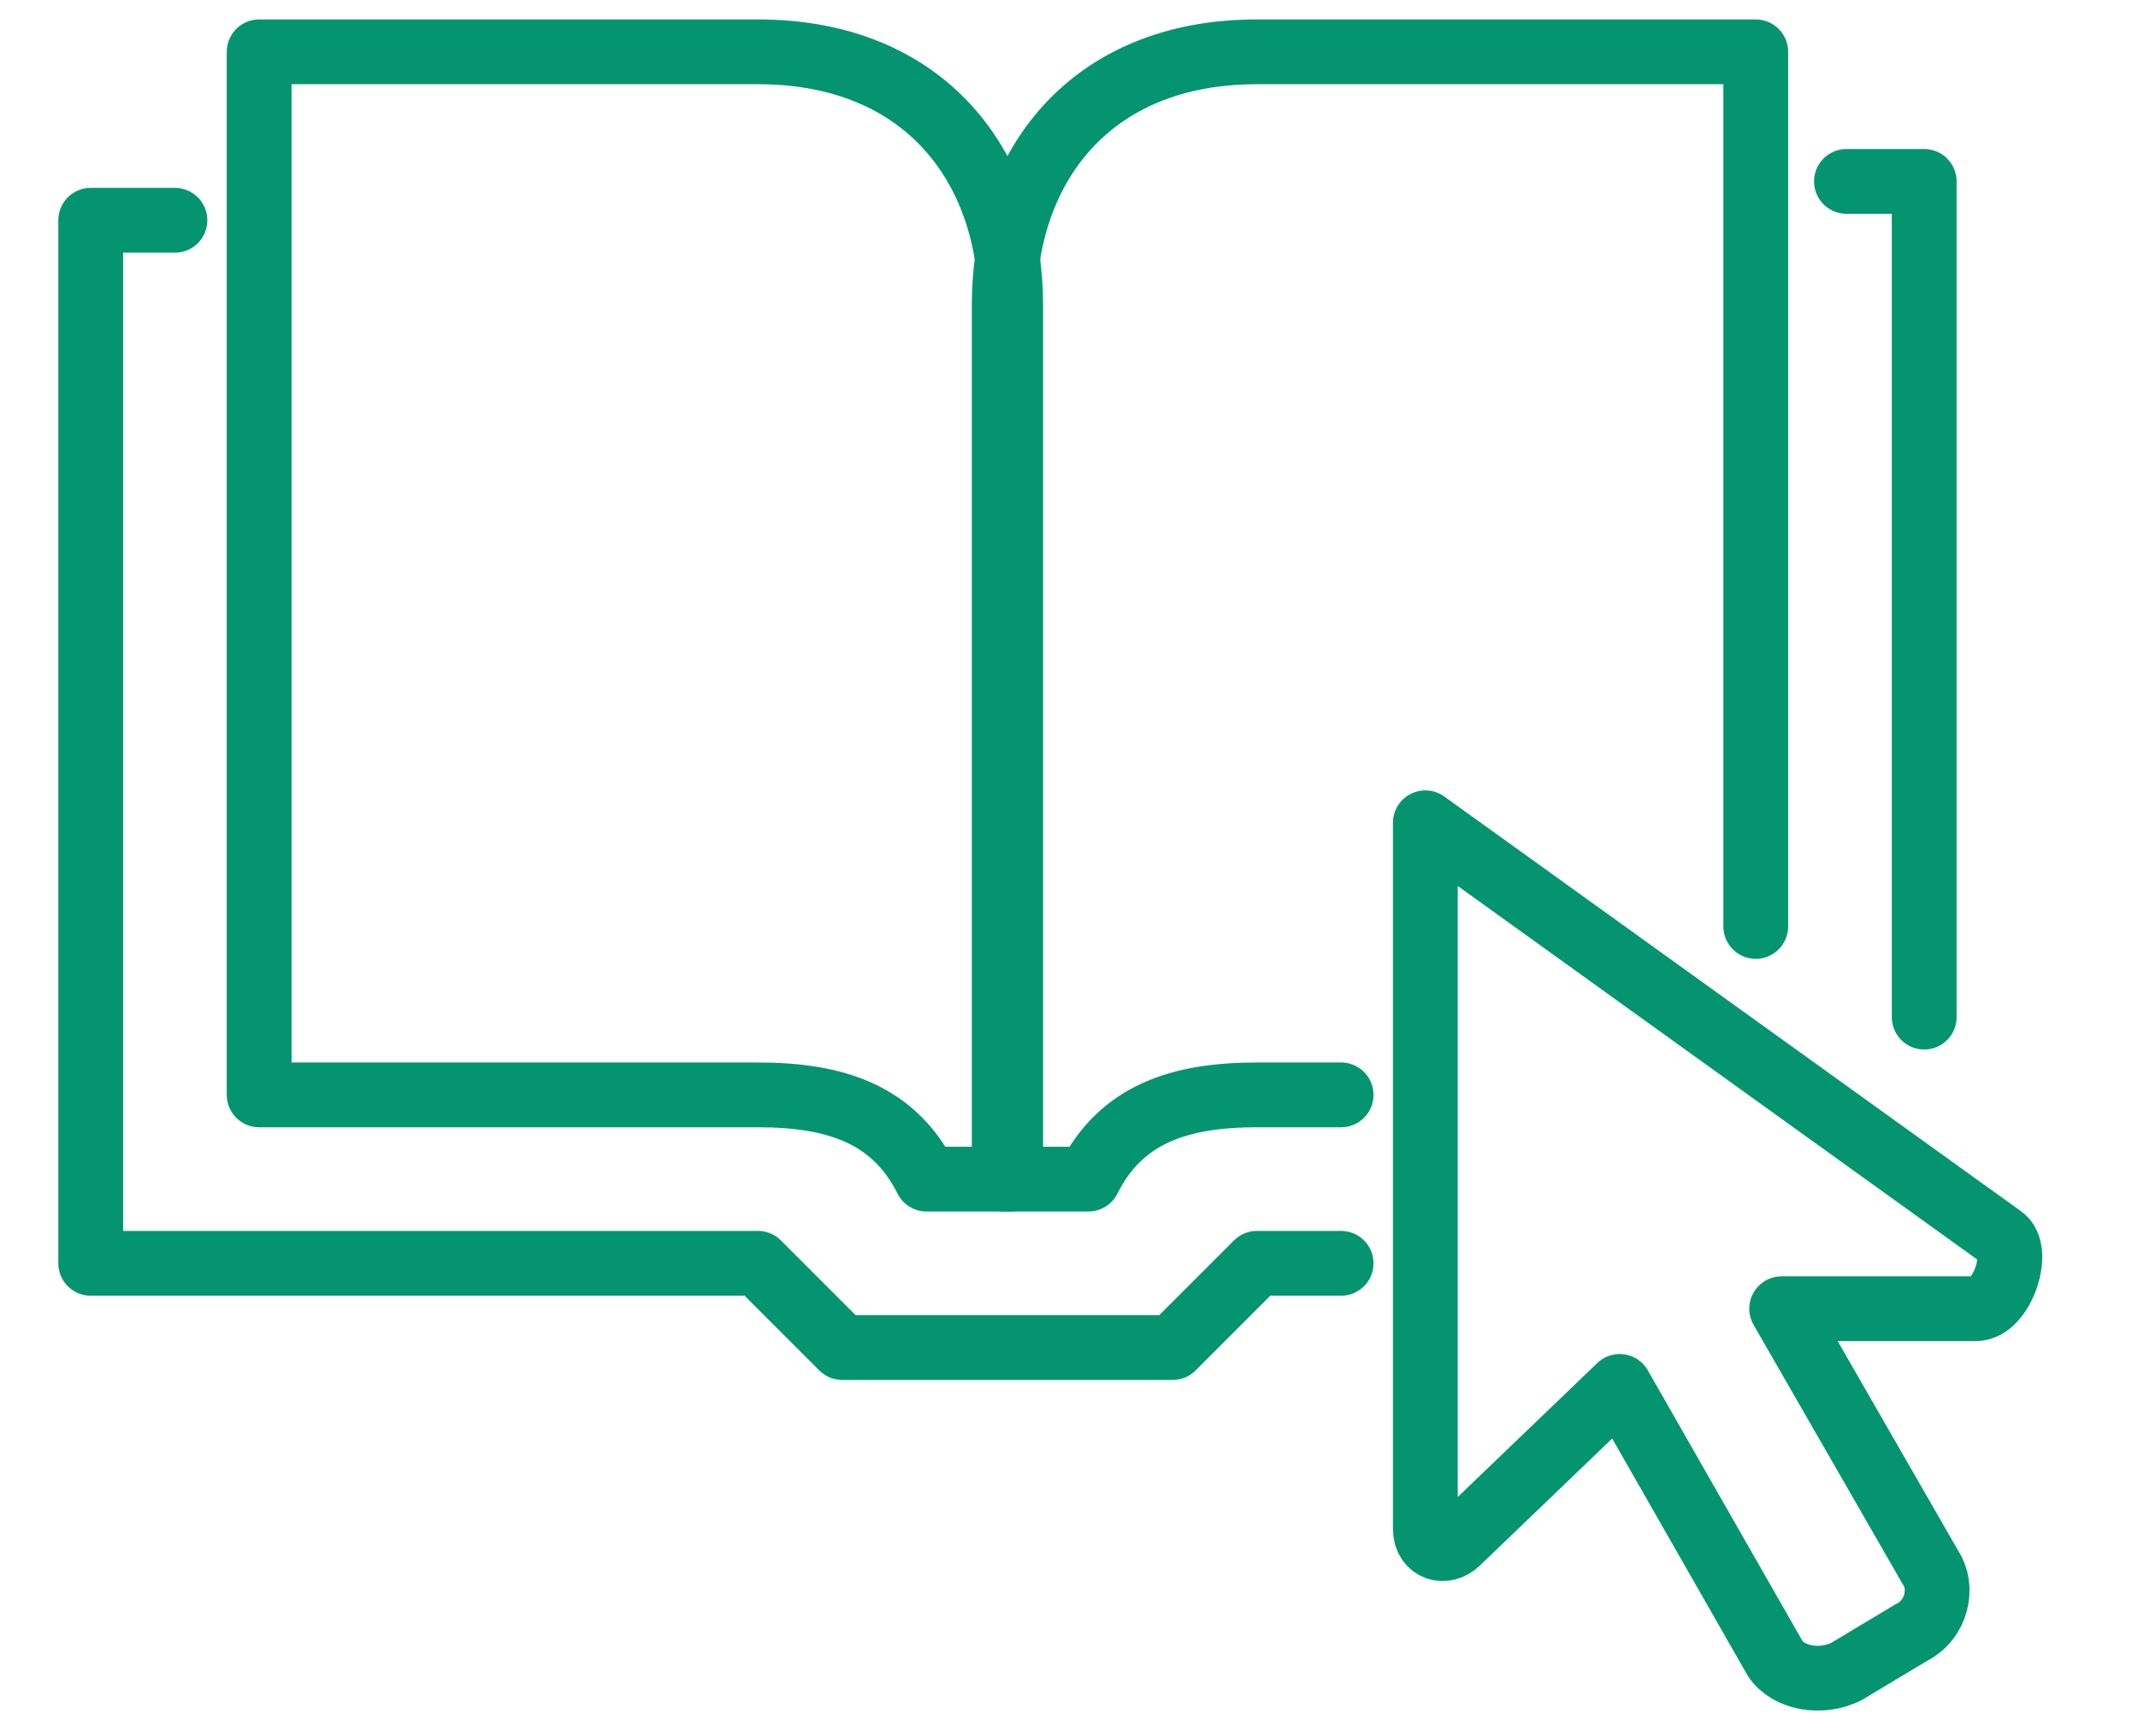 <?xml version="1.0" encoding="utf-8"?>
<!-- Generator: Adobe Illustrator 27.4.1, SVG Export Plug-In . SVG Version: 6.00 Build 0)  -->
<svg version="1.1" id="Layer_1" xmlns="http://www.w3.org/2000/svg" xmlns:xlink="http://www.w3.org/1999/xlink" x="0px" y="0px"
	 viewBox="0 0 33 26.8" style="enable-background:new 0 0 33 26.8;" xml:space="preserve">
<style type="text/css">
	.st0{fill:none;stroke:#049570;stroke-linecap:round;stroke-linejoin:round;stroke-miterlimit:10;}
</style>
<g id="Layer_2_00000081637539527511473290000016488713465838075805_">
</g>
<g>
	<polyline class="st0" points="20.7,19.5 19.4,19.5 18.1,20.8 13,20.8 11.7,19.5 1.4,19.5 1.4,3.4 2.7,3.4 	"/>
	<polyline class="st0" points="28.5,2.8 29.7,2.8 29.7,15.7 	"/>
	<path class="st0" d="M20.7,16.9h-1.3c-1.2,0-2.1,0.3-2.6,1.3h-1.3V4.7c0-2.1,1.3-3.9,3.9-3.9h7.7v13.5"/>
	<path class="st0" d="M4,16.9h7.7c1.2,0,2.1,0.3,2.6,1.3h1.3V4.7c0-2.1-1.3-3.9-3.9-3.9H4V16.9z"/>
	<path class="st0" d="M30.9,19.1L22,12.7v10.9c0,0.3,0.3,0.4,0.5,0.2l2.5-2.4l2.4,4.2c0.2,0.3,0.7,0.4,1.1,0.2l1-0.6
		c0.4-0.2,0.5-0.7,0.3-1l-2.3-4h3C30.9,20.2,31.2,19.3,30.9,19.1z"/>
</g>
</svg>
